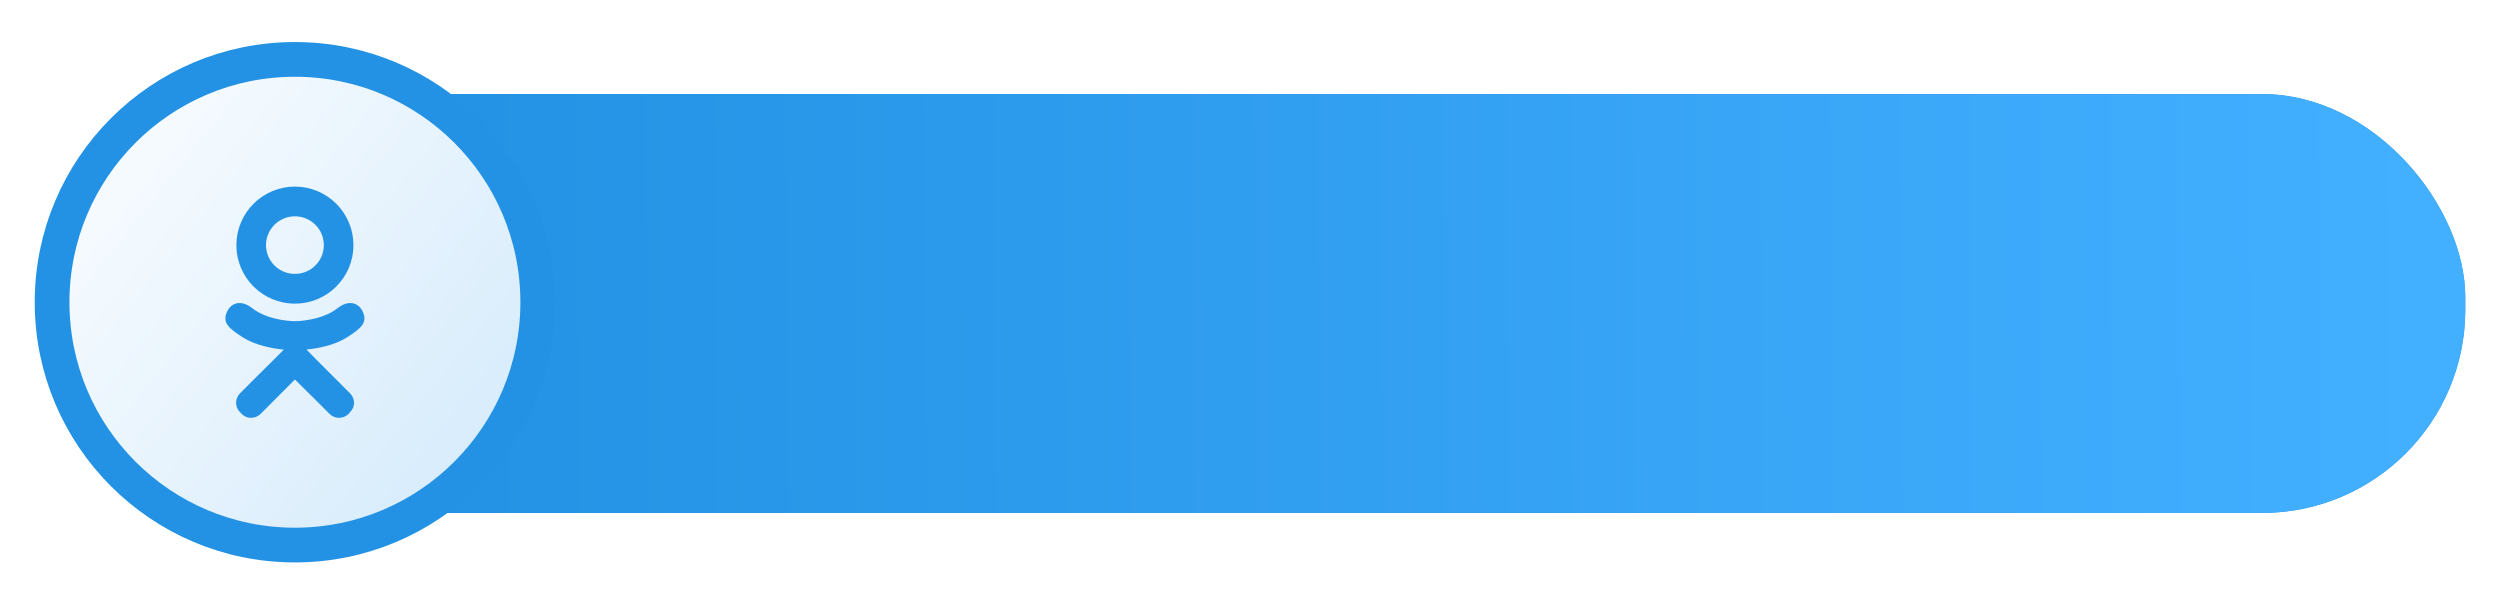 <?xml version="1.0" encoding="UTF-8"?> <svg xmlns="http://www.w3.org/2000/svg" width="288" height="69" viewBox="0 0 288 69" fill="none"> <g filter="url(#filter0_d_33_937)"> <rect x="22.277" y="6.838" width="261.723" height="48.251" rx="23.415" fill="#2392E4"></rect> <rect x="22.277" y="6.838" width="261.723" height="48.251" rx="23.415" fill="url(#paint0_linear_33_937)"></rect> <circle cx="33.974" cy="30.817" r="27.974" fill="url(#paint1_linear_33_937)" stroke="#2392E4" stroke-width="4"></circle> <path d="M41.741 31.803C41.368 31.044 40.315 30.404 38.916 31.483C37.011 33.002 33.974 33.002 33.974 33.002C33.974 33.002 30.937 33.002 29.032 31.483C27.633 30.404 26.581 31.044 26.207 31.803C25.541 33.135 26.287 33.788 27.979 34.867C29.431 35.8 31.416 36.146 32.695 36.279L31.629 37.345C30.111 38.85 28.645 40.302 27.646 41.315C27.047 41.928 27.047 42.9 27.646 43.473L27.833 43.686C28.432 44.285 29.418 44.285 30.017 43.686L33.974 39.716C35.506 41.221 36.958 42.674 37.971 43.686C38.57 44.285 39.542 44.285 40.155 43.686L40.328 43.473C40.941 42.9 40.941 41.928 40.328 41.315L36.359 37.345L35.306 36.266C36.572 36.146 38.53 35.786 39.969 34.867C41.661 33.788 42.407 33.135 41.741 31.803ZM33.974 20.919C35.812 20.919 37.304 22.411 37.304 24.236C37.304 26.075 35.812 27.553 33.974 27.553C32.136 27.553 30.644 26.075 30.644 24.236C30.644 22.411 32.136 20.919 33.974 20.919ZM33.974 30.977C37.704 30.977 40.715 27.966 40.715 24.236C40.715 22.448 40.005 20.734 38.74 19.47C37.476 18.206 35.762 17.495 33.974 17.495C32.186 17.495 30.472 18.206 29.208 19.47C27.943 20.734 27.233 22.448 27.233 24.236C27.233 27.966 30.244 30.977 33.974 30.977Z" fill="#2392E4"></path> </g> <defs> <filter id="filter0_d_33_937" x="0" y="0.843" width="288" height="67.948" filterUnits="userSpaceOnUse" color-interpolation-filters="sRGB"> <feFlood flood-opacity="0" result="BackgroundImageFix"></feFlood> <feColorMatrix in="SourceAlpha" type="matrix" values="0 0 0 0 0 0 0 0 0 0 0 0 0 0 0 0 0 0 127 0" result="hardAlpha"></feColorMatrix> <feOffset dy="4"></feOffset> <feGaussianBlur stdDeviation="2"></feGaussianBlur> <feComposite in2="hardAlpha" operator="out"></feComposite> <feColorMatrix type="matrix" values="0 0 0 0 0.072 0 0 0 0 0.352 0 0 0 0 0.558 0 0 0 0.3 0"></feColorMatrix> <feBlend mode="normal" in2="BackgroundImageFix" result="effect1_dropShadow_33_937"></feBlend> <feBlend mode="normal" in="SourceGraphic" in2="effect1_dropShadow_33_937" result="shape"></feBlend> </filter> <linearGradient id="paint0_linear_33_937" x1="46.463" y1="35.813" x2="279.26" y2="34.314" gradientUnits="userSpaceOnUse"> <stop stop-color="#2392E4"></stop> <stop offset="1" stop-color="#43AFFF"></stop> </linearGradient> <linearGradient id="paint1_linear_33_937" x1="-0.035" y1="6.031" x2="66.254" y2="59.062" gradientUnits="userSpaceOnUse"> <stop stop-color="white"></stop> <stop offset="0.992" stop-color="#CFE8FB"></stop> </linearGradient> </defs> </svg> 
